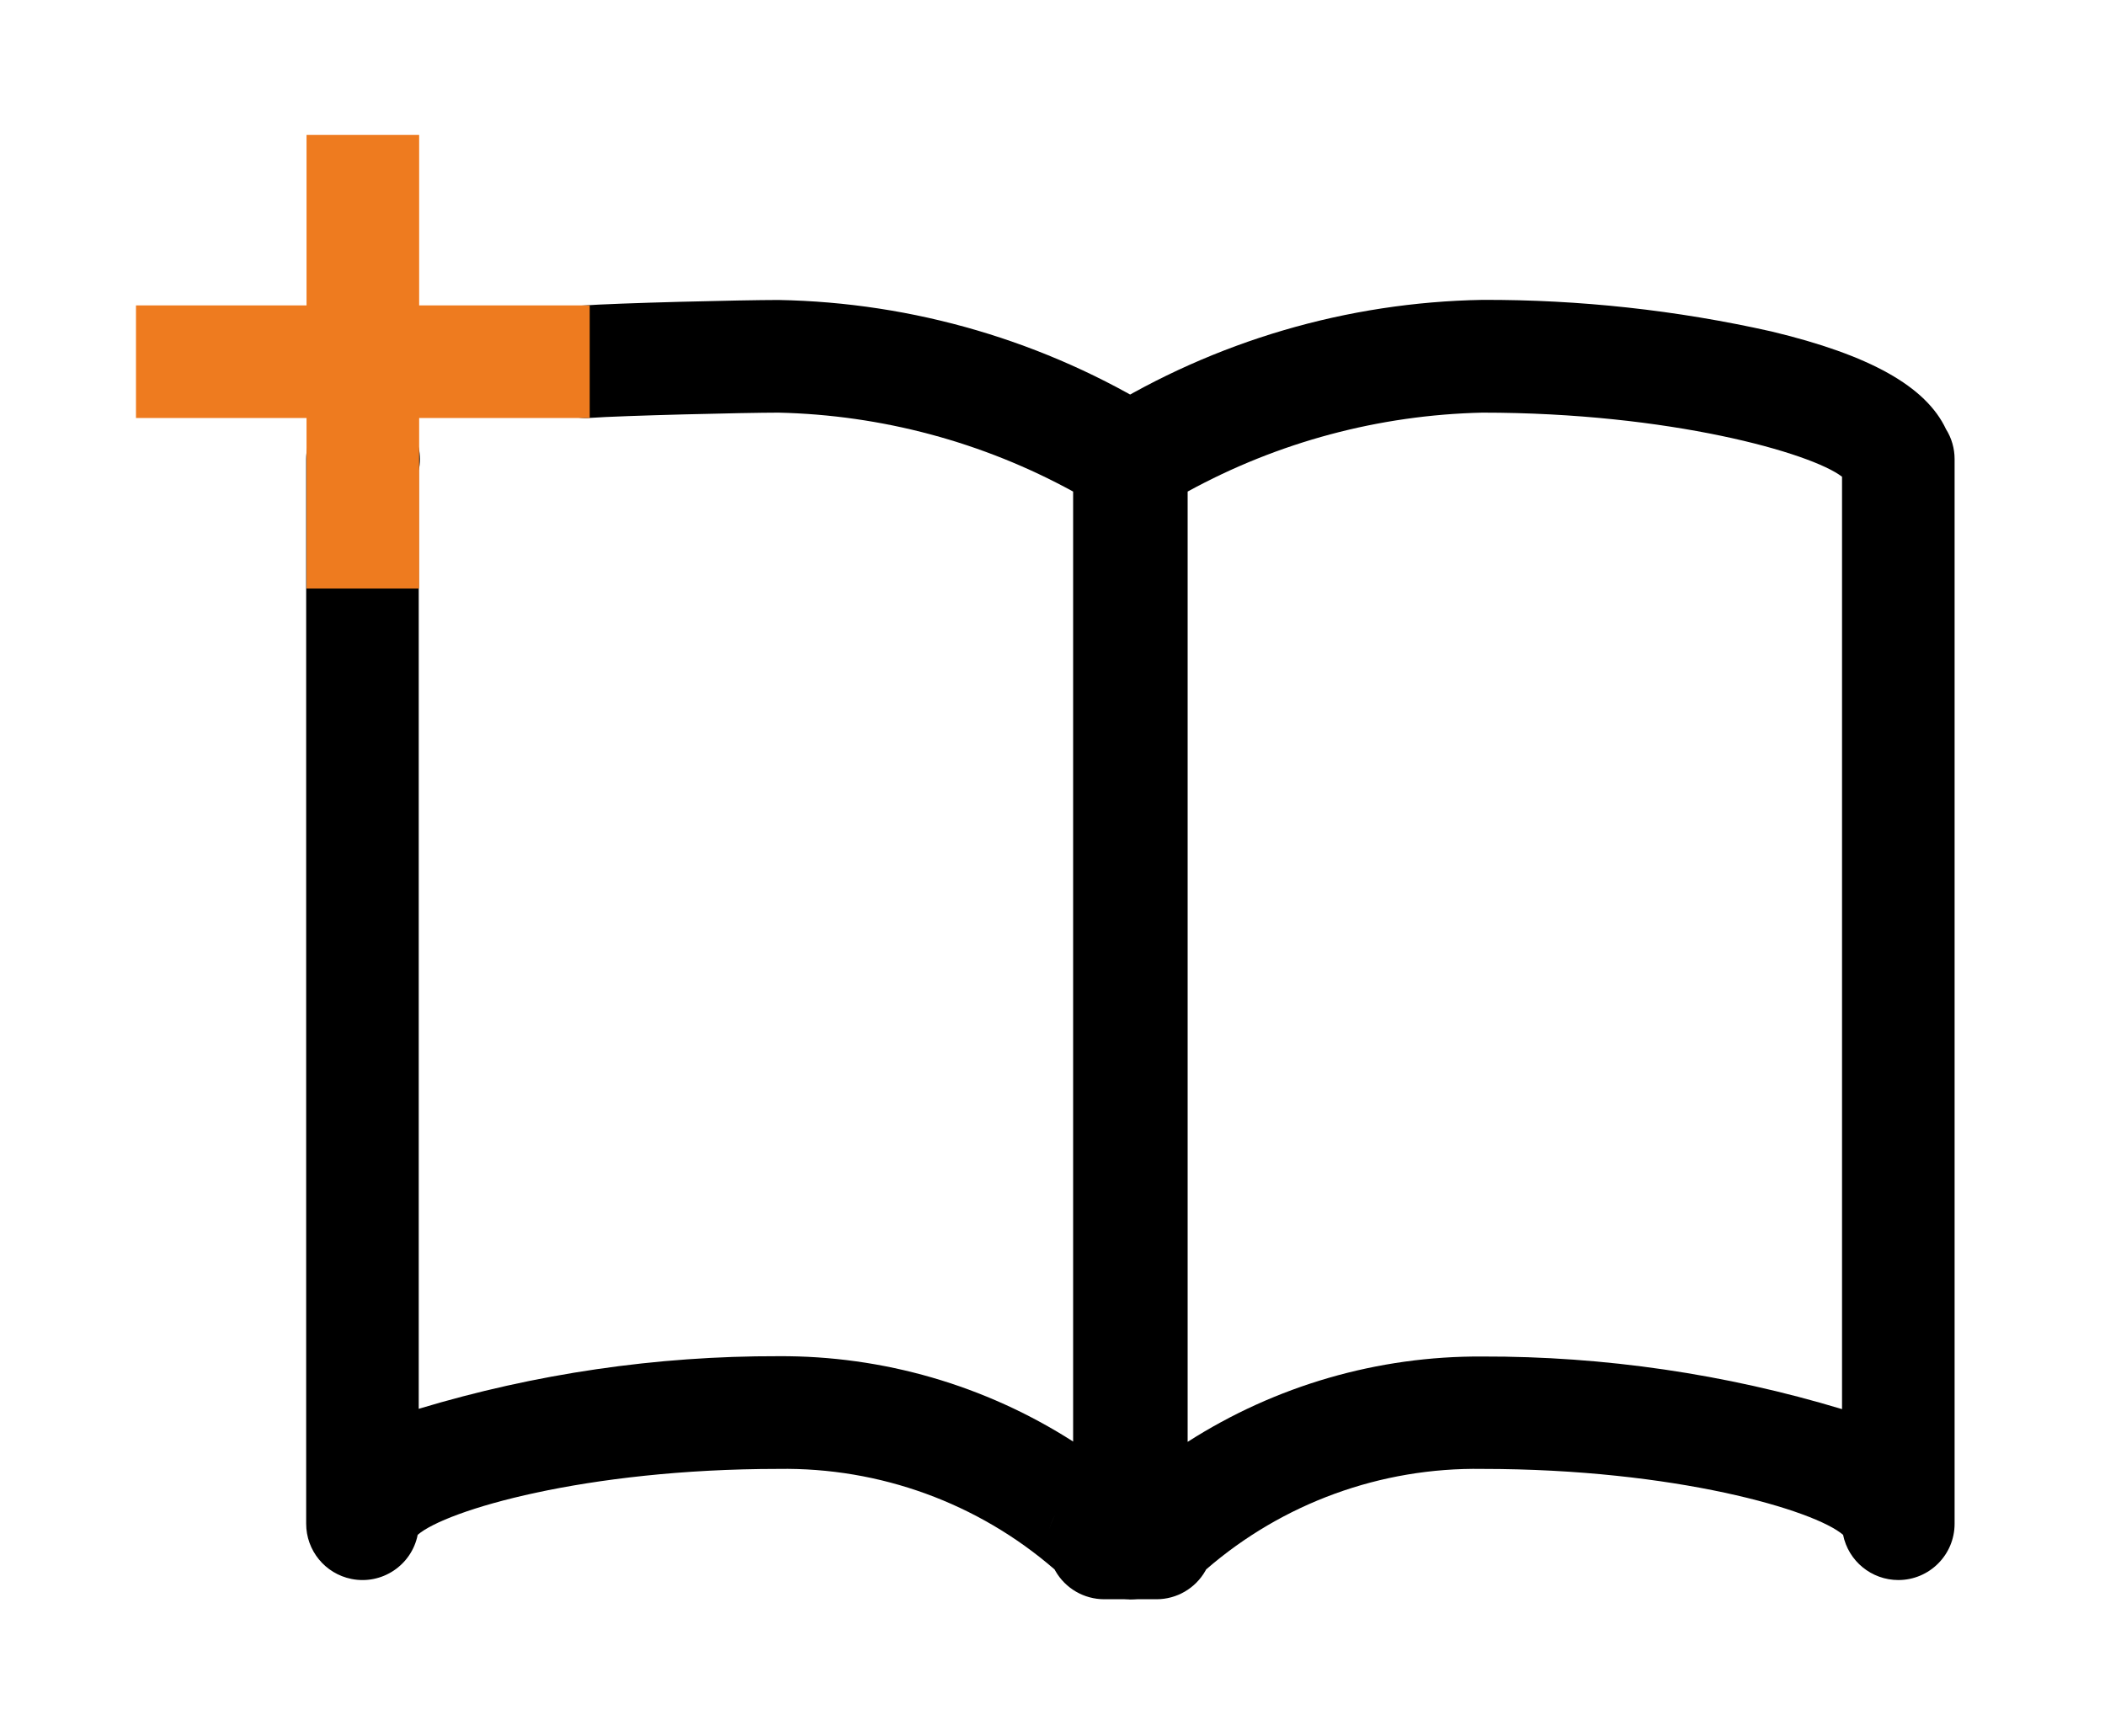 <?xml version="1.0" encoding="UTF-8"?>
<svg id="_レイヤー_1" data-name="レイヤー_1" xmlns="http://www.w3.org/2000/svg" version="1.1" viewBox="0 0 40 33">
  <!-- Generator: Adobe Illustrator 29.7.1, SVG Export Plug-In . SVG Version: 2.1.1 Build 8)  -->
  <defs>
    <style>
      .st0 {
        fill: none;
      }

      .st1 {
        fill: #ee7b1f;
      }
    </style>
  </defs>
  <g id="_グループ_127" data-name="グループ_127">
    <rect class="st0" x="2.584" y="2.563" width="34.557" height="27.83"/>
    <g id="_マスクグループ_126" data-name="マスクグループ_126">
      <path id="_パス_216" data-name="パス_216" d="M21.46,30.393h-.476c-.385,0-.74-.206-.93-.54l-.015-.027c-1.454-1.261-3.322-1.941-5.246-1.91-3.674,0-6.32.787-6.856,1.253-.116.579-.681.955-1.26.838-.5-.101-.86-.541-.859-1.051V8.725c0-.591.479-1.07,1.07-1.07h.022c.591.001,1.07.481,1.069,1.073,0,.072-.008.144-.022.214v17.832c2.216-.669,4.52-1.006,6.835-1,1.984-.012,3.929.552,5.6,1.622V9.342c-1.719-.942-3.64-1.456-5.6-1.5-.616,0-2.983.056-3.579.1-.589.044-1.103-.397-1.147-.987-.044-.589.397-1.103.986-1.147.662-.05,3.067-.107,3.74-.107,2.568.046,5.075.783,7.259,2.135.297.199.475.533.475.89v20.6c0,.591-.479,1.07-1.07,1.07M20.056,28.783c-.058.098-.099.204-.123.315.024-.111.066-.217.123-.315M7.956,28.959h0ZM20.056,28.781h0Z"/>
      <path id="_パス_217" data-name="パス_217" d="M21.975,30.393h-.476c-.591,0-1.07-.479-1.07-1.07h0V8.723c0-.358.179-.691.476-.89,2.185-1.352,4.693-2.089,7.262-2.134,1.848-.006,3.691.195,5.494.6,1.867.447,2.936,1.043,3.318,1.858.107.17.163.367.163.568v20.231c.001.591-.477,1.071-1.068,1.072-.51,0-.95-.359-1.051-.859-.537-.466-3.182-1.253-6.856-1.253-1.924-.031-3.793.649-5.247,1.91l-.015.027c-.19.334-.545.54-.929.54M22.899,28.781c.057.097.098.202.122.312-.024-.11-.065-.215-.122-.312M34.999,28.956h0ZM34.999,28.956h0ZM22.899,28.779h0M22.568,9.342v18.06c1.671-1.07,3.616-1.634,5.6-1.622,2.315-.006,4.619.331,6.835,1V9.06c-.584-.451-3.27-1.218-6.835-1.218-1.96.044-3.881.558-5.6,1.5"/>
      <rect id="_長方形_1962" data-name="長方形_1962" class="st1" x="5.825" y="2.563" width="2.14" height="8.622"/>
      <rect id="_長方形_1963" data-name="長方形_1963" class="st1" x="2.584" y="5.804" width="8.622" height="2.14"/>
    </g>
  </g>
</svg>